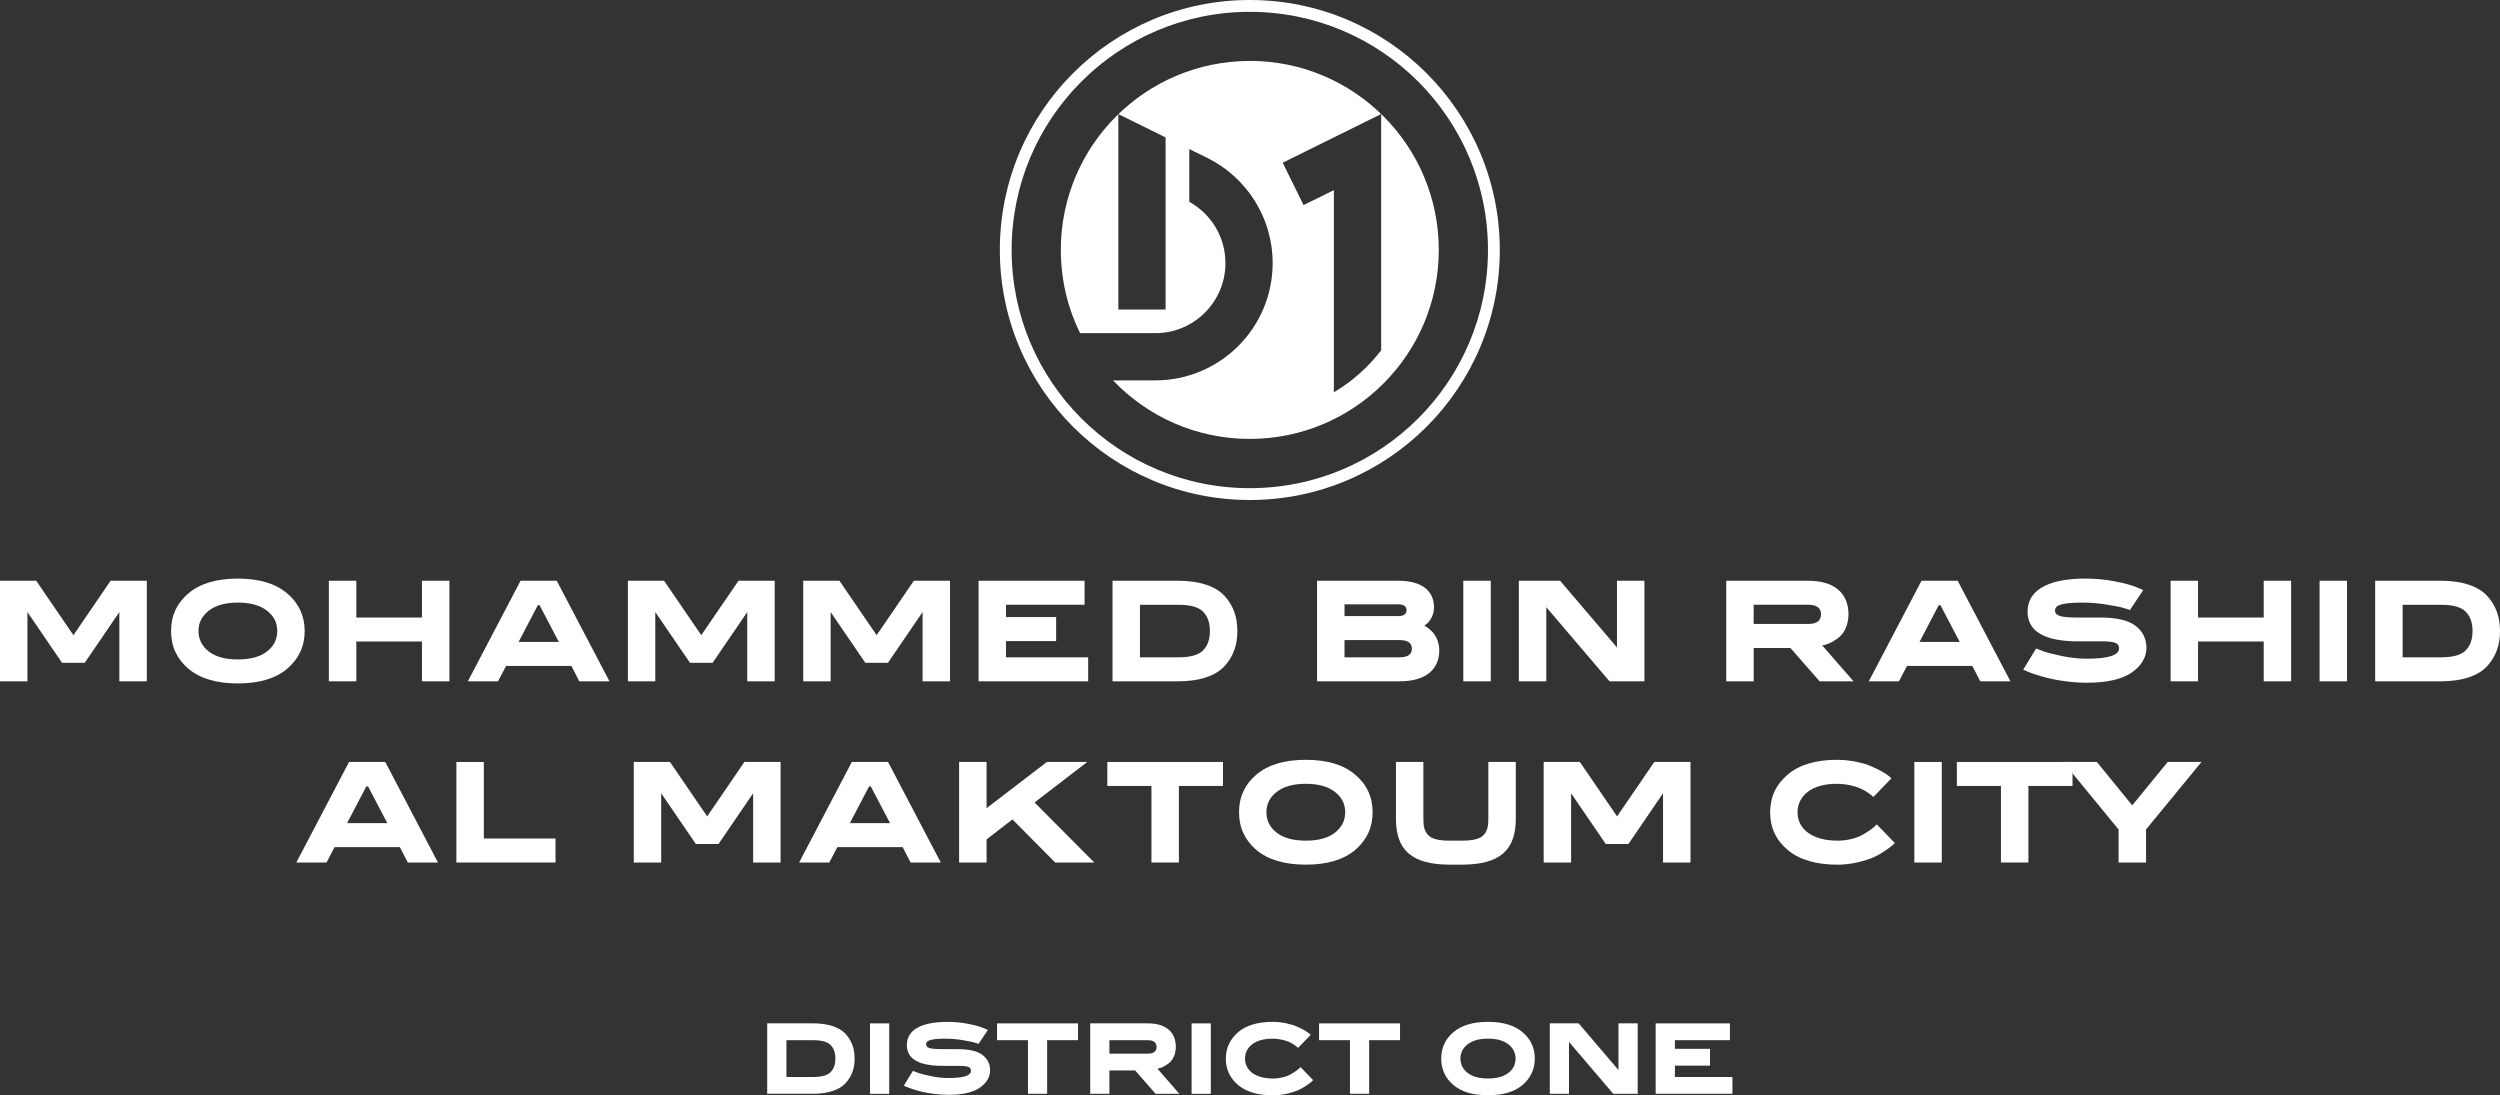 <?xml version="1.0" encoding="UTF-8"?>
<svg id="Layer_2" xmlns="http://www.w3.org/2000/svg" viewBox="0 0 744 325.96">
  <rect x="0" y="0" width="744" height="325.96" fill="#333333" stroke="none"/>
  <defs>
    <style>.cls-1{fill:#fff;}</style>
  </defs>
  <g id="Layer_1-2">
    <path class="cls-1" d="m371.94,0c-41.09,0-74.39,33.3-74.39,74.4s33.31,74.4,74.39,74.4,74.4-33.31,74.4-74.4S413.03,0,371.94,0m0,145.28c-39.14,0-70.88-31.73-70.88-70.88S332.8,3.52,371.94,3.52s70.88,31.73,70.88,70.88-31.74,70.88-70.88,70.88" />
    <path class="cls-1" d="m371.95,18.14c-31.07,0-56.25,25.19-56.25,56.25,0,8.89,2.06,17.29,5.73,24.76h22.41c11.51,0,20.85-9.34,20.85-20.85,0-7.85-4.34-14.68-10.76-18.24v-15.7c2,.99,3.42,1.69,5.56,2.73,11.42,5.74,19.25,17.55,19.25,31.2,0,19.28-15.63,34.91-34.91,34.91h-12.6c10.25,10.74,24.69,17.42,40.7,17.42,31.07,0,56.25-25.18,56.25-56.25s-25.18-56.25-56.25-56.25m-39.11,73.99v-58.15l14.06,6.93v51.22s-14.06,0-14.06,0Zm78.21,12.15c-3.84,5-8.61,9.26-14.07,12.48v-60.15l-9.02,4.44-6.21-12.61,29.3-14.48v70.3Z" />
    <polygon class="cls-1" points="35.52 182.15 25.22 197.24 18.46 197.24 8.16 182.15 8.16 202.76 0 202.76 0 172.83 10.77 172.83 21.85 189.03 32.92 172.83 43.69 172.83 43.69 202.76 35.52 202.76 35.52 182.15" />
    <path class="cls-1" d="m90.67,187.79c0,4.57-1.75,8.29-5.22,11.24-3.46,2.91-8.34,4.36-14.66,4.36s-11.24-1.45-14.71-4.36c-3.46-2.95-5.17-6.67-5.17-11.24s1.71-8.29,5.17-11.2c3.46-2.95,8.38-4.4,14.71-4.4s11.2,1.45,14.66,4.4c3.46,2.91,5.22,6.63,5.22,11.2m-8.16,0c0-2.48-1.03-4.49-3.08-6.07-2.05-1.58-4.92-2.39-8.64-2.39s-6.58.81-8.64,2.39c-2.05,1.58-3.08,3.59-3.08,6.07s1.03,4.53,3.08,6.11c2.05,1.58,4.92,2.35,8.64,2.35s6.59-.77,8.64-2.35c2.05-1.58,3.08-3.63,3.08-6.11" />
    <polygon class="cls-1" points="133.74 202.76 125.57 202.76 125.57 190.91 106.04 190.91 106.04 202.76 97.87 202.76 97.87 172.83 106.04 172.83 106.04 183.78 125.57 183.78 125.57 172.83 133.74 172.83 133.74 202.76" />
    <path class="cls-1" d="m170.06,198.18h-19.45l-2.4,4.58h-8.98l15.69-29.93h10.77l15.69,29.93h-8.98l-2.35-4.58Zm-10-18.08l-5.73,10.94h11.97l-5.73-10.94h-.51Z" />
    <polygon class="cls-1" points="222.38 182.15 212.08 197.24 205.33 197.24 195.02 182.15 195.02 202.76 186.86 202.76 186.86 172.83 197.63 172.83 208.7 189.03 219.78 172.83 230.55 172.83 230.55 202.76 222.38 202.76 222.38 182.15" />
    <polygon class="cls-1" points="274.56 182.15 264.26 197.24 257.51 197.24 247.2 182.15 247.2 202.76 239.04 202.76 239.04 172.83 249.81 172.83 260.89 189.03 271.96 172.83 282.73 172.83 282.73 202.76 274.56 202.76 274.56 182.15" />
    <polygon class="cls-1" points="323.84 195.62 323.84 202.76 291.22 202.76 291.22 172.83 322.77 172.83 322.77 179.97 299.39 179.97 299.39 183.64 314.31 183.64 314.31 190.79 299.39 190.79 299.39 195.62 323.84 195.62" />
    <path class="cls-1" d="m331.09,202.76v-29.93h19.58c6.37,0,11.16,1.67,13.77,4.53,2.61,2.86,3.8,6.28,3.8,10.43s-1.19,7.57-3.8,10.43c-2.61,2.87-7.4,4.54-13.77,4.54h-19.58Zm8.16-7.14h11.42c3.55,0,6.03-.69,7.35-2.05,1.37-1.37,2.05-3.29,2.05-5.77s-.68-4.4-2.05-5.77c-1.32-1.37-3.8-2.05-7.35-2.05h-11.42v15.65Z" />
    <path class="cls-1" d="m423.85,186.17c.21.13.51.21,1.54,1.07,1.45,1.11,2.82,3.12,2.95,6.2,0,5.86-4.1,9.32-11.84,9.32h-24.54v-29.93h24.24c7.01,0,10.56,3.12,10.56,7.87,0,3.12-1.84,4.75-2.6,5.3l-.3.17Zm-23.72-2.82h15.94c1.67,0,2.52-.6,2.52-1.75s-.86-1.75-2.52-1.75h-15.94v3.5Zm0,12.27h16.37c2.44,0,3.68-.85,3.68-2.56s-1.24-2.57-3.68-2.57h-16.37v5.13Z" />
    <rect class="cls-1" x="435.48" y="172.83" width="8.17" height="29.93" />
    <polygon class="cls-1" points="481.21 192.67 481.21 172.83 489.38 172.83 489.38 202.76 478.99 202.76 460.18 180.7 460.18 202.76 452.01 202.76 452.01 172.83 464.28 172.83 481.21 192.67" />
    <path class="cls-1" d="m547.33,189.63c-1.5,1.2-3.16,2.05-4.23,2.27l-.81.17,9.32,10.69h-10.09l-8.68-9.92h-10.94v9.92h-8.17v-29.93h24.41c8.08,0,11.97,3.98,11.97,10,0,3.03-1.24,5.56-2.78,6.8m-25.44-3.94h16.24c2.52,0,3.8-.94,3.8-2.86s-1.28-2.86-3.8-2.86h-16.24v5.73Z" />
    <path class="cls-1" d="m586.97,198.18h-19.45l-2.39,4.58h-8.98l15.69-29.93h10.77l15.69,29.93h-8.98l-2.35-4.58Zm-10-18.08l-5.73,10.94h11.97l-5.73-10.94h-.51Z" />
    <path class="cls-1" d="m618.55,190.87c-10.09,0-15.14-2.95-15.14-8.81,0-7.35,7.78-9.88,17.31-9.88,3.04,0,5.94.3,8.81.86,2.86.56,4.96,1.15,6.29,1.71l2.01.86-3.97,5.94c-.43-.17-1.03-.39-1.84-.6-.77-.26-2.39-.6-4.83-.98-2.44-.43-4.92-.64-7.44-.64-6.67,0-8.17.94-8.17,2.31,0,1.71,1.84,2.14,6.97,2.14h6.46c4.91,0,8.42.81,10.56,2.48,2.14,1.67,3.21,3.85,3.21,6.58s-1.49,5.35-4.45,7.35c-2.95,2.01-7.4,2.99-13.29,2.99-4.15,0-8.55-.64-11.5-1.37-2.91-.73-5.39-1.58-6.58-2.14l-.85-.39,3.84-6.29,2.22.86c.94.34,2.74.81,5.39,1.37,2.65.56,5.13.81,7.48.81,6.37,0,9.58-1.03,9.58-3.04,0-1.67-1.15-2.14-5.6-2.14h-6.46Z" />
    <polygon class="cls-1" points="681.84 202.76 673.68 202.76 673.68 190.91 654.14 190.91 654.14 202.76 645.97 202.76 645.97 172.83 654.14 172.83 654.14 183.78 673.68 183.78 673.68 172.83 681.84 172.83 681.84 202.76" />
    <rect class="cls-1" x="690.31" y="172.83" width="8.16" height="29.93" />
    <path class="cls-1" d="m706.85,202.76v-29.93h19.58c6.37,0,11.16,1.67,13.77,4.53,2.61,2.86,3.8,6.28,3.8,10.43s-1.19,7.57-3.8,10.43c-2.61,2.87-7.4,4.54-13.77,4.54h-19.58Zm8.17-7.14h11.41c3.55,0,6.03-.69,7.35-2.05,1.37-1.37,2.05-3.29,2.05-5.77s-.68-4.4-2.05-5.77c-1.32-1.37-3.8-2.05-7.35-2.05h-11.41v15.65Z" />
    <path class="cls-1" d="m119.02,252.11h-19.46l-2.39,4.57h-8.98l15.69-29.93h10.77l15.69,29.93h-8.98l-2.35-4.57Zm-10-18.08l-5.73,10.94h11.97l-5.73-10.94h-.51Z" />
    <polygon class="cls-1" points="165.32 249.54 165.32 256.68 135.82 256.68 135.82 226.76 143.99 226.76 143.99 249.54 165.32 249.54" />
    <polygon class="cls-1" points="224.13 236.08 213.83 251.17 207.08 251.17 196.77 236.08 196.77 256.68 188.61 256.68 188.61 226.76 199.38 226.76 210.46 242.96 221.53 226.76 232.3 226.76 232.3 256.68 224.13 256.68 224.13 236.08" />
    <path class="cls-1" d="m268.64,252.11h-19.45l-2.39,4.57h-8.98l15.69-29.93h10.77l15.69,29.93h-8.98l-2.35-4.57Zm-10-18.08l-5.73,10.94h11.97l-5.73-10.94h-.51Z" />
    <polygon class="cls-1" points="307.88 238.81 325.66 256.68 314.03 256.68 301.3 243.86 293.6 249.8 293.6 256.68 285.43 256.68 285.43 226.76 293.6 226.76 293.6 240.52 311.55 226.76 323.57 226.76 307.88 238.81" />
    <polygon class="cls-1" points="350.84 256.68 342.67 256.68 342.67 233.9 329.54 233.9 329.54 226.76 363.96 226.76 363.96 233.9 350.84 233.9 350.84 256.68" />
    <path class="cls-1" d="m408.49,241.72c0,4.58-1.75,8.29-5.21,11.24-3.46,2.91-8.34,4.36-14.66,4.36s-11.24-1.46-14.71-4.36c-3.46-2.95-5.17-6.67-5.17-11.24s1.71-8.29,5.17-11.2c3.46-2.95,8.38-4.4,14.71-4.4s11.2,1.45,14.66,4.4c3.46,2.91,5.21,6.63,5.21,11.2m-8.16,0c0-2.48-1.03-4.49-3.08-6.07-2.05-1.58-4.92-2.39-8.64-2.39s-6.59.81-8.64,2.39c-2.05,1.58-3.08,3.59-3.08,6.07s1.03,4.53,3.08,6.11c2.05,1.58,4.92,2.35,8.64,2.35s6.58-.77,8.64-2.35c2.05-1.58,3.08-3.63,3.08-6.11" />
    <path class="cls-1" d="m431.51,257.32c-11.33,0-16.07-4.32-16.07-13.6v-16.97h8.16v16.97c0,2.27.3,3.55,1.37,4.75,1.07,1.2,3.16,1.71,6.54,1.71h3.51c3.38,0,5.47-.51,6.54-1.71,1.07-1.2,1.37-2.48,1.37-4.75v-16.97h8.17v16.97c0,9.28-4.75,13.6-16.07,13.6h-3.51Z" />
    <polygon class="cls-1" points="494.92 236.08 484.62 251.17 477.87 251.17 467.56 236.08 467.56 256.68 459.4 256.68 459.4 226.76 470.17 226.76 481.24 242.96 492.32 226.76 503.09 226.76 503.09 256.68 494.92 256.68 494.92 236.08" />
    <path class="cls-1" d="m532.02,230.52c3.46-2.95,8.38-4.4,14.66-4.4,3.97,0,7.91.9,10.3,1.97,2.44,1.03,4.4,2.22,5.26,2.95l.64.6-5.39,5.56c-.17-.21-.34-.47-1.71-1.37-.64-.47-1.36-.86-2.14-1.2-1.54-.68-4.23-1.37-6.97-1.37-3.72,0-6.63.81-8.68,2.39-2.01,1.58-3.04,3.63-3.04,6.07,0,4.96,4.28,8.46,11.93,8.46,2.78,0,5.65-.73,7.35-1.71,1.75-.98,3.17-2.01,3.8-2.65l.47-.51,5.39,5.56c-.34.34-.64.77-2.82,2.27-1.07.73-2.22,1.41-3.46,1.97-2.44,1.07-6.63,2.22-10.73,2.22-6.37,0-11.33-1.45-14.83-4.36-3.51-2.95-5.26-6.67-5.26-11.24s1.75-8.25,5.22-11.2" />
    <rect class="cls-1" x="569.71" y="226.76" width="8.16" height="29.93" />
    <polygon class="cls-1" points="603.65 256.68 595.48 256.68 595.48 233.9 582.36 233.9 582.36 226.76 616.78 226.76 616.78 233.9 603.65 233.9 603.65 256.68" />
    <polygon class="cls-1" points="634.55 239.67 645.11 226.76 655.16 226.76 638.66 246.85 638.66 256.68 630.49 256.68 630.49 246.85 613.99 226.76 624.03 226.76 634.55 239.67" />
    <path class="cls-1" d="m228.32,325.51v-20.96h13.71c4.46,0,7.82,1.17,9.64,3.17,1.83,2.01,2.67,4.4,2.67,7.3s-.84,5.3-2.67,7.3c-1.82,2.01-5.18,3.18-9.64,3.18h-13.71Zm5.72-5h7.99c2.49,0,4.22-.48,5.15-1.44.96-.96,1.43-2.3,1.43-4.04s-.48-3.08-1.43-4.04c-.93-.96-2.67-1.43-5.15-1.43h-7.99v10.95Z" />
    <rect class="cls-1" x="258.91" y="304.56" width="5.72" height="20.96" />
    <path class="cls-1" d="m280.48,317.19c-7.06,0-10.6-2.06-10.6-6.17,0-5.15,5.45-6.91,12.13-6.91,2.12,0,4.16.21,6.17.6,2.01.39,3.47.81,4.4,1.2l1.41.6-2.78,4.16c-.3-.12-.72-.27-1.29-.42-.54-.18-1.67-.42-3.38-.69-1.71-.3-3.45-.45-5.21-.45-4.67,0-5.72.66-5.72,1.62,0,1.2,1.29,1.5,4.88,1.5h4.52c3.44,0,5.9.57,7.4,1.74,1.49,1.17,2.25,2.69,2.25,4.61s-1.05,3.74-3.11,5.15c-2.07,1.41-5.18,2.09-9.31,2.09-2.9,0-5.99-.45-8.05-.96-2.04-.51-3.77-1.11-4.61-1.5l-.6-.27,2.7-4.4,1.56.6c.66.24,1.92.57,3.77.96,1.86.39,3.6.57,5.24.57,4.46,0,6.71-.72,6.71-2.12,0-1.17-.81-1.5-3.92-1.5h-4.52Z" />
    <polygon class="cls-1" points="311.63 325.51 305.92 325.51 305.92 309.56 296.72 309.56 296.72 304.56 320.82 304.56 320.82 309.56 311.63 309.56 311.63 325.51" />
    <path class="cls-1" d="m347.97,316.32c-1.05.84-2.22,1.44-2.96,1.59l-.57.12,6.53,7.48h-7.07l-6.08-6.94h-7.66v6.94h-5.71v-20.96h17.09c5.65,0,8.38,2.78,8.38,7.01,0,2.12-.87,3.89-1.95,4.76m-17.81-2.75h11.38c1.77,0,2.66-.66,2.66-2s-.9-2.01-2.66-2.01h-11.38v4.01Z" />
    <rect class="cls-1" x="354.62" y="304.56" width="5.72" height="20.96" />
    <path class="cls-1" d="m368.44,307.19c2.42-2.06,5.87-3.08,10.27-3.08,2.78,0,5.54.63,7.21,1.38,1.71.72,3.09,1.56,3.69,2.07l.45.42-3.77,3.89c-.12-.15-.24-.33-1.19-.96-.45-.33-.96-.6-1.5-.84-1.08-.48-2.96-.96-4.88-.96-2.61,0-4.64.57-6.08,1.68-1.41,1.11-2.12,2.54-2.12,4.25,0,3.47,2.99,5.93,8.35,5.93,1.95,0,3.95-.51,5.15-1.2,1.23-.69,2.22-1.41,2.67-1.85l.33-.36,3.77,3.89c-.24.24-.45.54-1.98,1.59-.75.51-1.56.99-2.42,1.38-1.71.75-4.64,1.56-7.51,1.56-4.46,0-7.93-1.02-10.39-3.05-2.45-2.07-3.68-4.67-3.68-7.87s1.23-5.78,3.65-7.85" />
    <polygon class="cls-1" points="407.46 325.51 401.75 325.51 401.75 309.56 392.55 309.56 392.55 304.56 416.65 304.56 416.65 309.56 407.46 309.56 407.46 325.51" />
    <path class="cls-1" d="m456.75,315.03c0,3.2-1.23,5.81-3.65,7.87-2.42,2.03-5.84,3.05-10.27,3.05s-7.87-1.02-10.3-3.05c-2.43-2.07-3.62-4.67-3.62-7.87s1.2-5.81,3.62-7.85c2.42-2.06,5.87-3.08,10.3-3.08s7.84,1.02,10.27,3.08c2.43,2.04,3.65,4.64,3.65,7.85m-5.72,0c0-1.74-.72-3.15-2.15-4.25-1.44-1.11-3.44-1.68-6.05-1.68s-4.61.57-6.05,1.68c-1.44,1.1-2.15,2.51-2.15,4.25s.72,3.17,2.15,4.28c1.44,1.11,3.44,1.65,6.05,1.65s4.61-.54,6.05-1.65c1.43-1.11,2.15-2.54,2.15-4.28" />
    <polygon class="cls-1" points="481.66 318.45 481.66 304.55 487.38 304.55 487.38 325.51 480.1 325.51 466.93 310.06 466.93 325.51 461.22 325.51 461.22 304.55 469.81 304.55 481.66 318.45" />
    <polygon class="cls-1" points="515.57 320.51 515.57 325.51 492.73 325.51 492.73 304.56 514.82 304.56 514.82 309.56 498.45 309.56 498.45 312.13 508.9 312.13 508.9 317.13 498.45 317.13 498.45 320.51 515.57 320.51" />
  </g>
</svg>